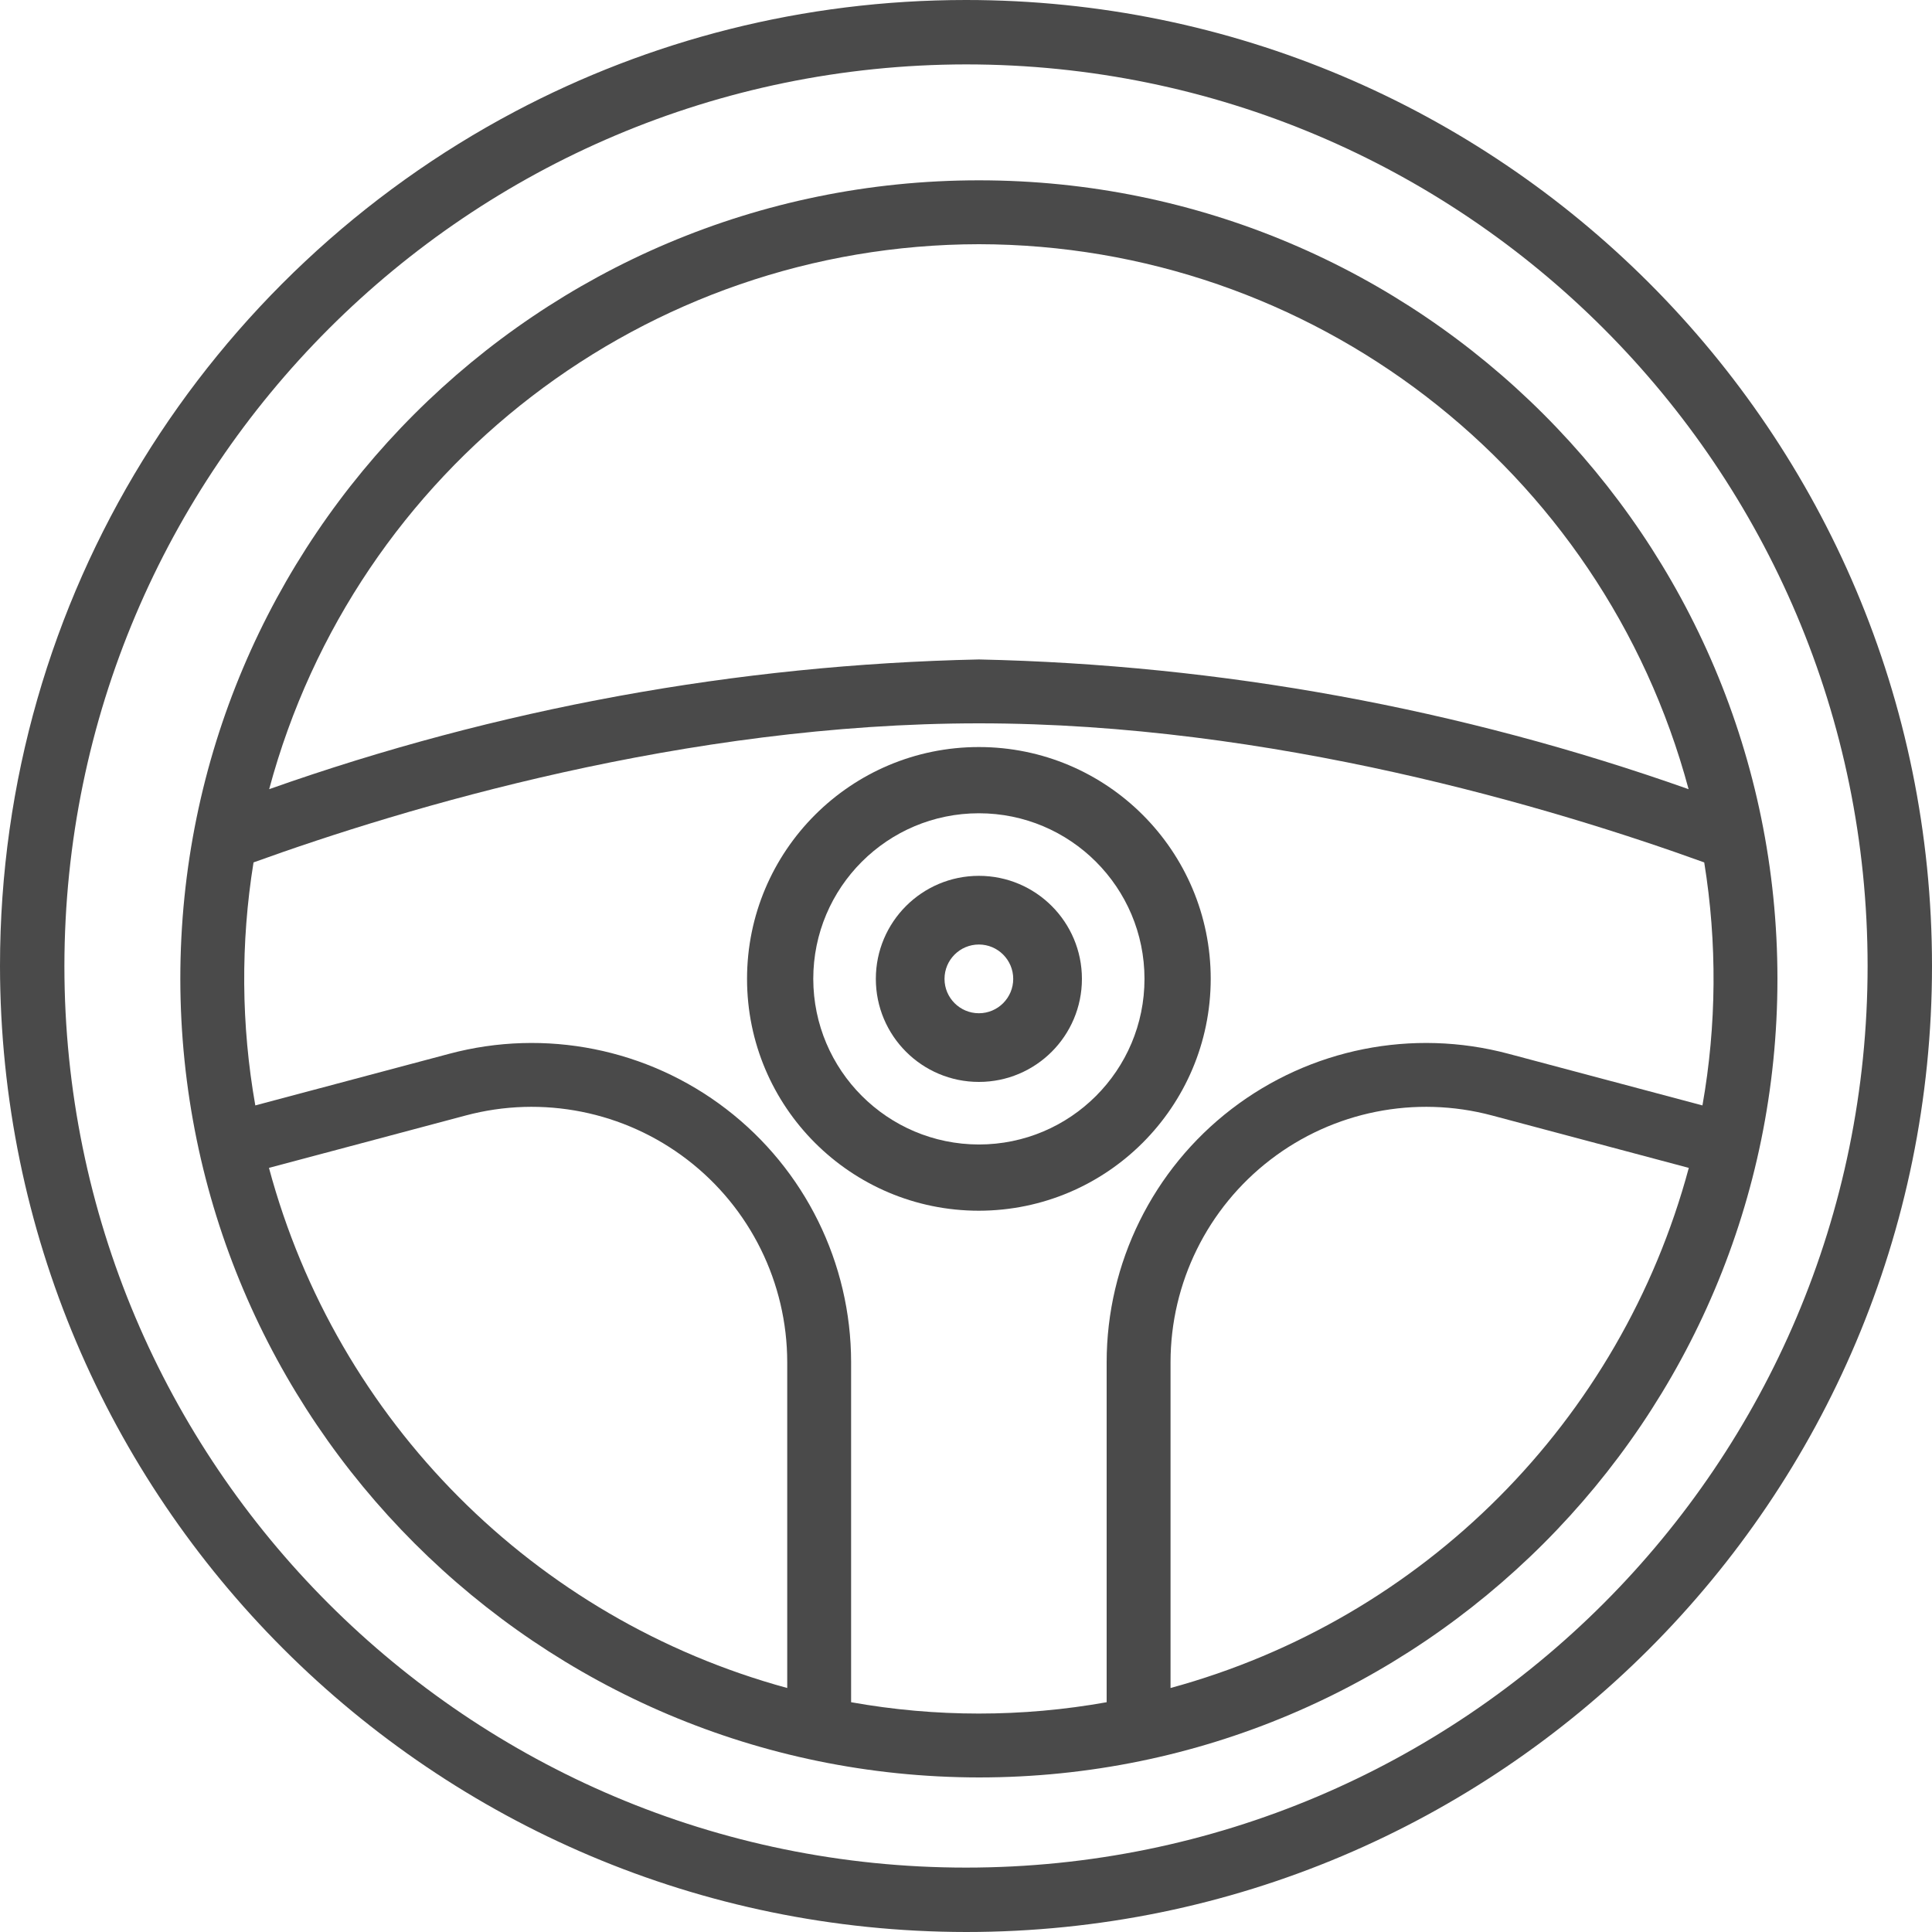 <svg fill="none" height="75" viewBox="0 0 75 75" width="75" xmlns="http://www.w3.org/2000/svg"> <path fill="#4A4A4A" clip-rule="evenodd" d="M37.5 2.5C56.83 2.5 72.5 18.17 72.5 37.5C72.5 56.83 56.83 72.5 37.5 72.5C18.17 72.5 2.5 56.83 2.5 37.5C2.522 18.179 18.179 2.522 37.5 2.5ZM75 37.5C75 16.789 58.211 0 37.5 0C31.174 0 25.214 1.566 19.987 4.332C8.099 10.622 0 23.115 0 37.5C0.023 58.201 16.799 74.976 37.5 75C58.211 75 75 58.211 75 37.5Z" fill-rule="evenodd"></path> <path fill="#4A4A4A" clip-rule="evenodd" d="M38 9.48C50.908 9.497 62.202 18.169 65.551 30.636C56.694 27.501 47.393 25.802 38 25.6C28.607 25.802 19.306 27.501 10.449 30.636C13.799 18.169 25.091 9.497 38 9.48ZM45.44 65.528V52.88C45.442 49.799 46.876 46.894 49.32 45.018C51.763 43.142 54.94 42.508 57.917 43.302L65.559 45.337C62.919 55.165 55.259 62.852 45.44 65.528ZM33.04 66.08V52.88C33.038 49.029 31.246 45.397 28.191 43.052C25.136 40.707 21.165 39.914 17.444 40.907L9.911 42.912C9.36 39.794 9.337 36.605 9.842 33.479C15.72 31.355 26.626 28.08 38 28.08C49.374 28.08 60.279 31.355 66.158 33.479C66.663 36.605 66.64 39.794 66.089 42.912L58.556 40.907C54.835 39.914 50.864 40.707 47.809 43.052C44.754 45.397 42.962 49.029 42.96 52.88V66.08C39.68 66.667 36.32 66.667 33.04 66.08ZM10.441 45.337L18.082 43.302C21.058 42.508 24.236 43.142 26.68 45.018C29.124 46.894 30.558 49.799 30.56 52.88V65.528C20.741 62.852 13.081 55.165 10.441 45.337ZM38 69C55.121 69 69 55.121 69 38C69 20.879 55.121 7 38 7C20.879 7 7 20.879 7 38C7.019 55.113 20.887 68.981 38 69Z" fill-rule="evenodd"></path> <path fill="#4A4A4A" clip-rule="evenodd" d="M31.571 38C31.571 34.45 34.45 31.571 38 31.571C41.55 31.571 44.429 34.45 44.429 38C44.429 41.55 41.55 44.429 38 44.429C34.452 44.424 31.576 41.548 31.571 38ZM47 38C47 33.03 42.97 29 38 29C33.03 29 29 33.03 29 38C29 42.97 33.03 47 38 47C42.968 46.994 46.994 42.968 47 38Z" fill-rule="evenodd"></path> <path fill="#4A4A4A" clip-rule="evenodd" d="M36.666 38C36.666 37.264 37.264 36.666 38 36.666C38.736 36.666 39.333 37.264 39.333 38C39.333 38.736 38.736 39.334 38 39.334C37.264 39.334 36.666 38.736 36.666 38ZM42 38C42 35.791 40.209 34 38 34C35.791 34 34 35.791 34 38C34 40.209 35.791 42 38 42C40.209 42 42 40.209 42 38Z" fill-rule="evenodd"></path> </svg>